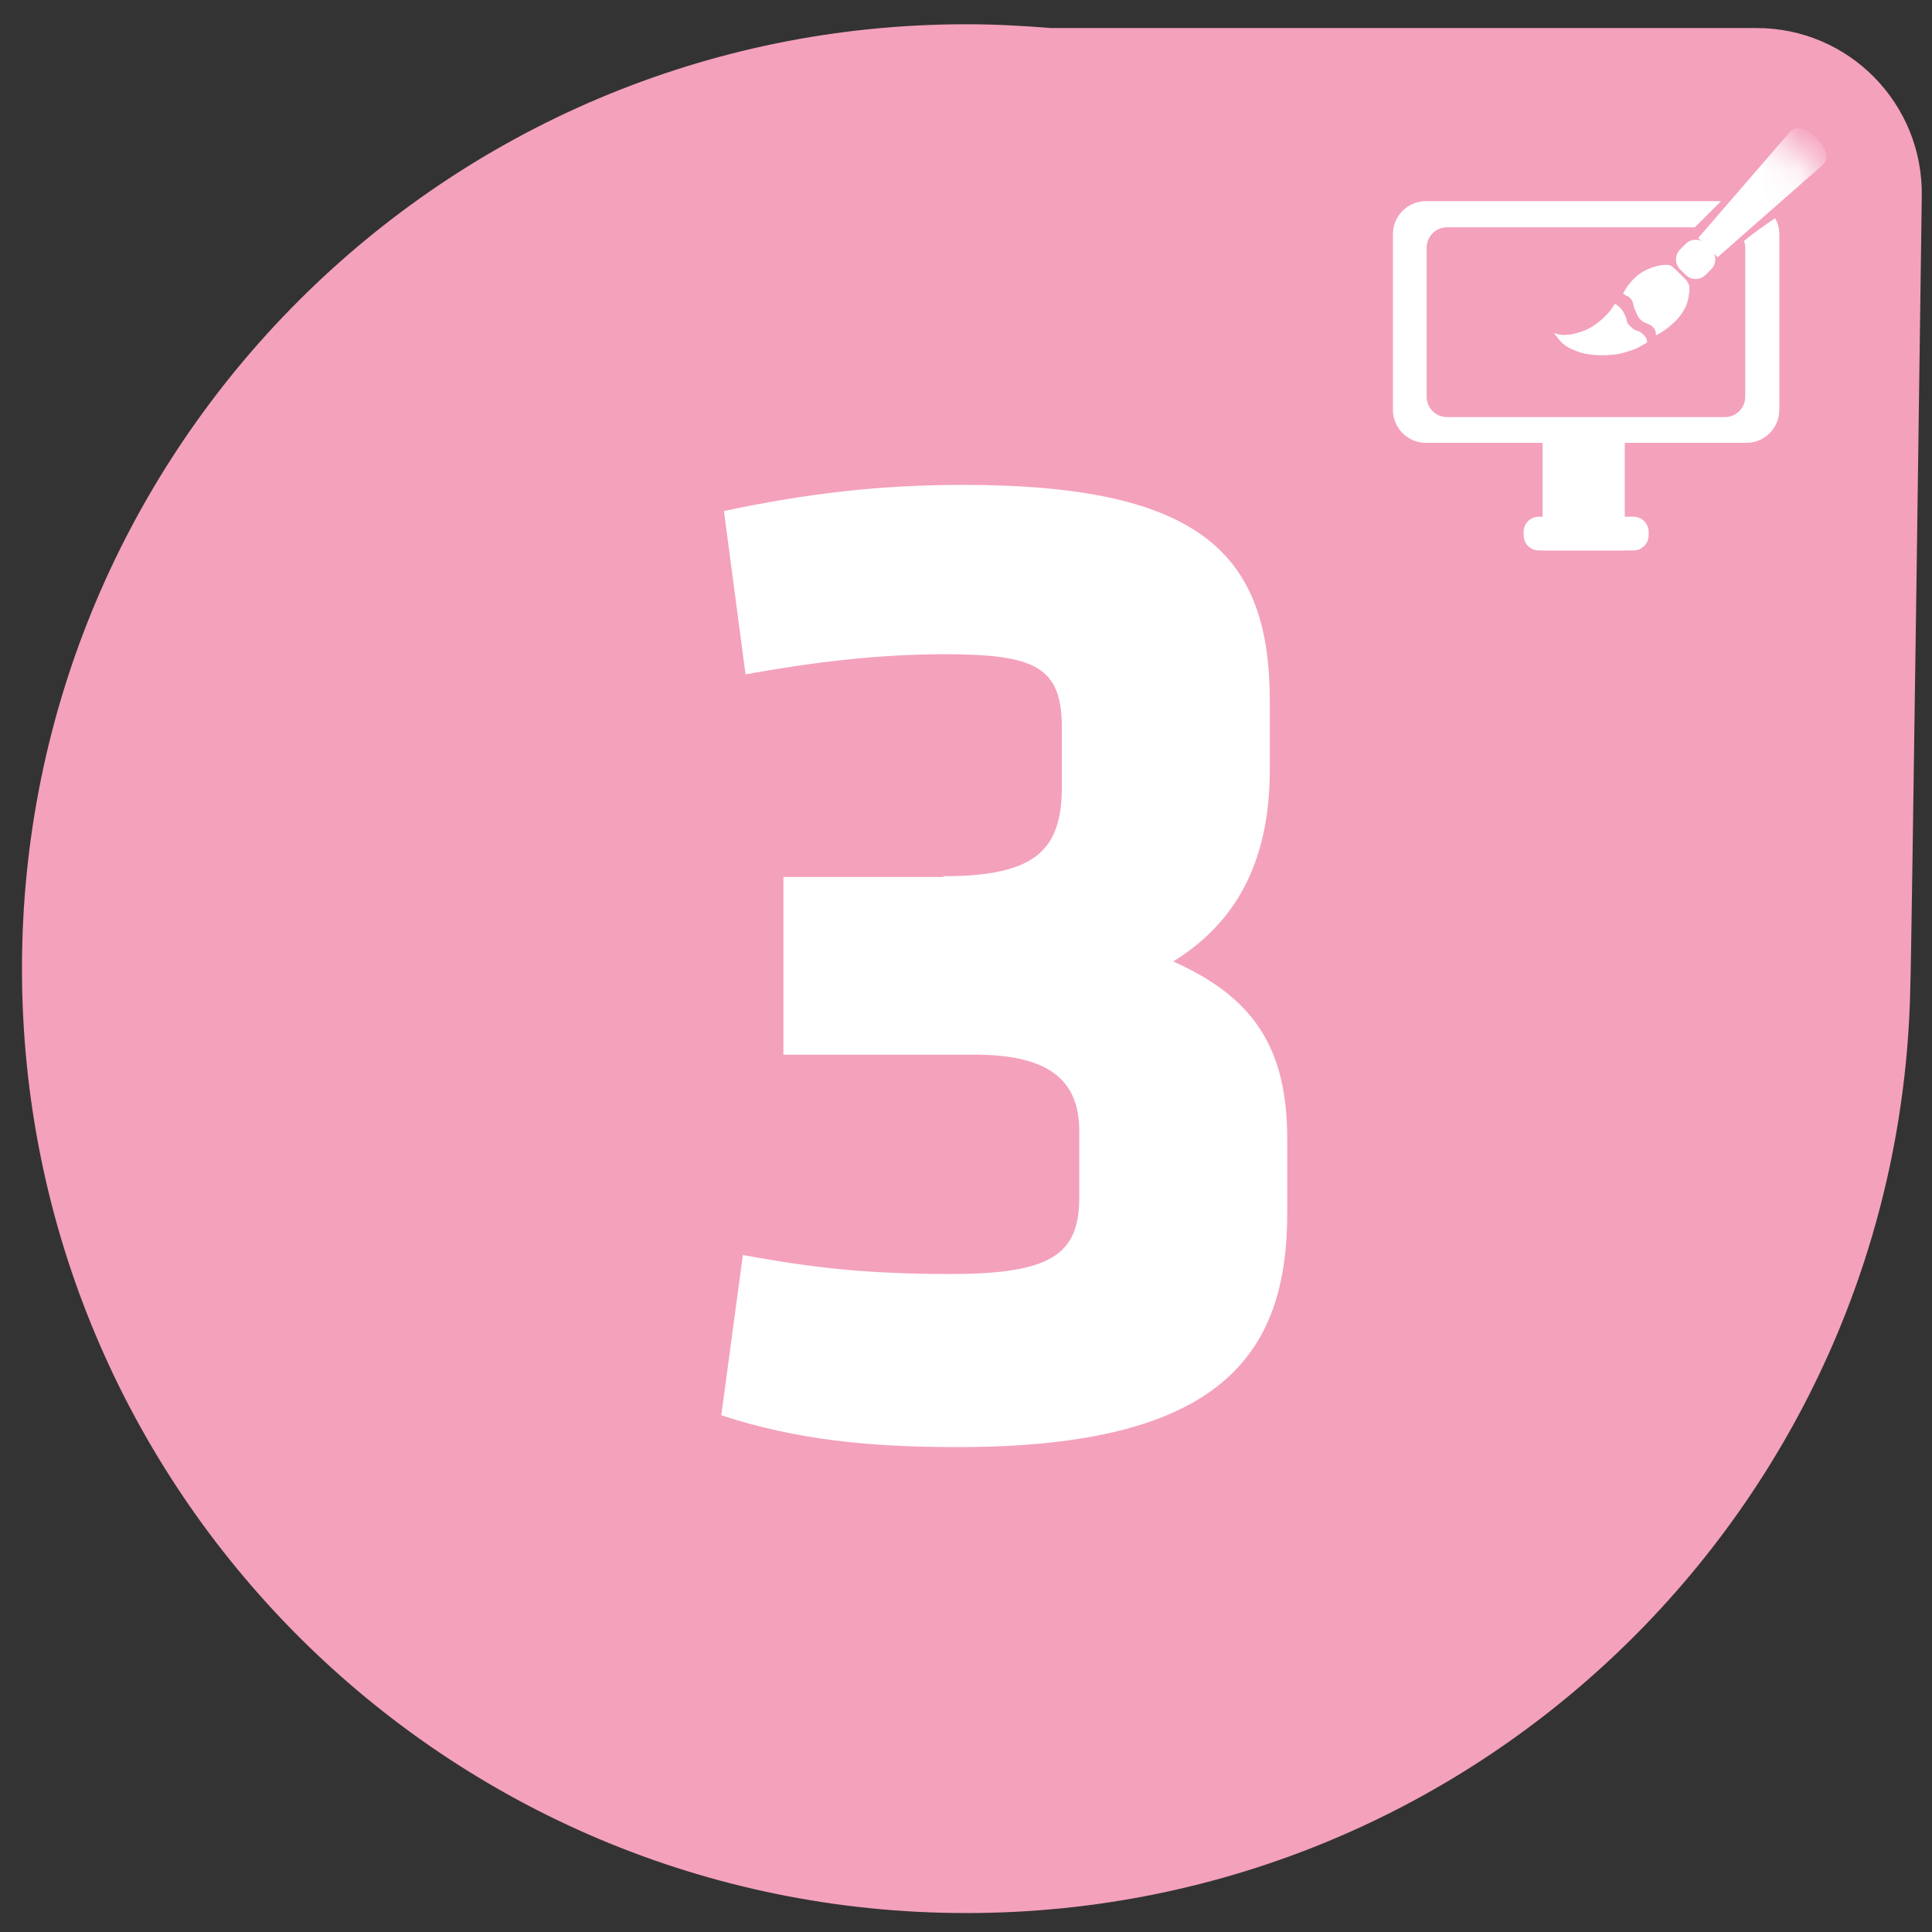 <svg width="51" height="51" viewBox="0 0 51 51" fill="none" xmlns="http://www.w3.org/2000/svg">
<rect x="0" y="0" width="51" height="51" fill="#333333" stroke="none"/>
<path d="M50.73 5.18C50.77 2.74 48.81 0.74 46.37 0.74H27.73C27 0.68 26.26 0.64 25.51 0.64C11.74 0.64 0.58 11.8 0.58 25.57C0.58 39.34 11.74 50.5 25.51 50.5C39.17 50.5 50.25 39.52 50.43 25.9C50.45 25.97 50.73 5.19 50.73 5.19V5.18Z" fill="#F4A1BC"/>
<path d="M24.9 23.13C27.34 23.13 28.03 22.44 28.03 20.77V19.21C28.03 17.61 27.34 17.27 24.94 17.27C23.26 17.27 21.58 17.46 19.68 17.8L19.11 13.49C21.28 13.03 23.19 12.8 25.44 12.8C31.81 12.8 33.52 14.71 33.52 18.52V20.31C33.52 22.56 32.76 24.28 30.97 25.38C33.1 26.33 33.98 27.67 33.98 30.07V32.02C33.98 35.76 32.23 38.2 25.29 38.2C22.96 38.2 21.02 38.01 19.04 37.36L19.61 33.13C21.48 33.47 22.89 33.63 25.1 33.63C27.77 33.63 28.49 33.1 28.49 31.61V29.86C28.49 28.45 27.61 27.84 25.71 27.84H20.68V23.15H24.91L24.9 23.13Z" fill="white"/>
<mask id="mask0_1_650" style="mask-type:luminance" maskUnits="userSpaceOnUse" x="33" y="1" width="17" height="17">
<path d="M41.78 17.19C46.121 17.19 49.64 13.671 49.64 9.33C49.64 4.989 46.121 1.47 41.78 1.47C37.439 1.47 33.92 4.989 33.92 9.33C33.92 13.671 37.439 17.19 41.78 17.19Z" fill="white"/>
</mask>
<g mask="url(#mask0_1_650)">
<path d="M46.04 6.37C46.06 6.42 46.07 6.48 46.07 6.54V10.47C46.07 10.77 45.83 11.01 45.53 11.01H38.2C37.9 11.01 37.66 10.77 37.66 10.47V6.54C37.66 6.24 37.9 6 38.2 6H44.74L45.43 5.31H37.64C37.16 5.31 36.77 5.7 36.77 6.18V10.82C36.77 11.3 37.16 11.69 37.64 11.69H46.1C46.58 11.69 46.97 11.3 46.97 10.82V6.18C46.97 6.03 46.93 5.89 46.86 5.76C46.58 5.95 46.3 6.14 46.04 6.36V6.37Z" fill="white"/>
<path d="M42.89 11.48H40.72V14.53H42.89V11.48Z" fill="white"/>
<path d="M43.12 13.64H40.62C40.399 13.64 40.22 13.819 40.22 14.04V14.13C40.22 14.351 40.399 14.53 40.62 14.53H43.12C43.341 14.53 43.52 14.351 43.52 14.13V14.04C43.52 13.819 43.341 13.64 43.12 13.64Z" fill="white"/>
<path d="M47.86 3.57L48.02 3.73C48.22 3.93 48.27 4.2 48.13 4.34L45.34 6.79L44.83 6.28L47.26 3.47C47.4 3.33 47.67 3.38 47.87 3.57H47.86Z" fill="white"/>
<path d="M42.84 7.76H42.86C42.86 7.76 42.9 7.79 42.92 7.8C43 7.82 43.09 7.91 43.11 8.01C43.12 8.06 43.13 8.11 43.15 8.16L43.18 8.22C43.22 8.31 43.24 8.39 43.32 8.45L43.37 8.49C43.37 8.49 43.48 8.54 43.52 8.56C43.62 8.59 43.72 8.71 43.71 8.82V8.85H43.72C43.88 8.77 44.03 8.66 44.17 8.53C44.38 8.34 44.51 8.13 44.56 7.91C44.58 7.8 44.62 7.61 44.58 7.51C44.54 7.41 44.5 7.38 44.41 7.29C44.32 7.2 44.2 7.08 44.12 7.02C44.01 6.94 43.5 7.02 43.18 7.31C43.05 7.43 42.93 7.58 42.84 7.76Z" fill="white"/>
<path d="M41.62 9.27C41.88 9.38 42.25 9.39 42.51 9.37C42.77 9.35 42.92 9.3 43.17 9.21C43.21 9.2 43.44 9.06 43.48 9.04C43.48 8.92 43.41 8.85 43.32 8.78C43.3 8.77 43.29 8.76 43.27 8.75L43.21 8.73C43.21 8.73 43.18 8.72 43.16 8.71C43.14 8.7 43.11 8.69 43.1 8.67C43.01 8.59 42.96 8.55 42.94 8.46C42.94 8.43 42.93 8.41 42.92 8.38L42.89 8.31C42.84 8.19 42.76 8.1 42.65 8.03H42.62C42.54 8.17 42.45 8.28 42.35 8.37C42.14 8.57 41.94 8.69 41.76 8.75C41.58 8.81 41.29 8.9 41.03 8.79H41.02C41.24 9.08 41.29 9.14 41.62 9.27Z" fill="white"/>
<path d="M44.496 6.439L44.349 6.588C44.205 6.733 44.206 6.967 44.351 7.111L44.501 7.259C44.646 7.403 44.88 7.401 45.024 7.256L45.172 7.107C45.315 6.962 45.314 6.727 45.169 6.584L45.02 6.436C44.874 6.292 44.64 6.293 44.496 6.439Z" fill="white"/>
</g>
</svg>
